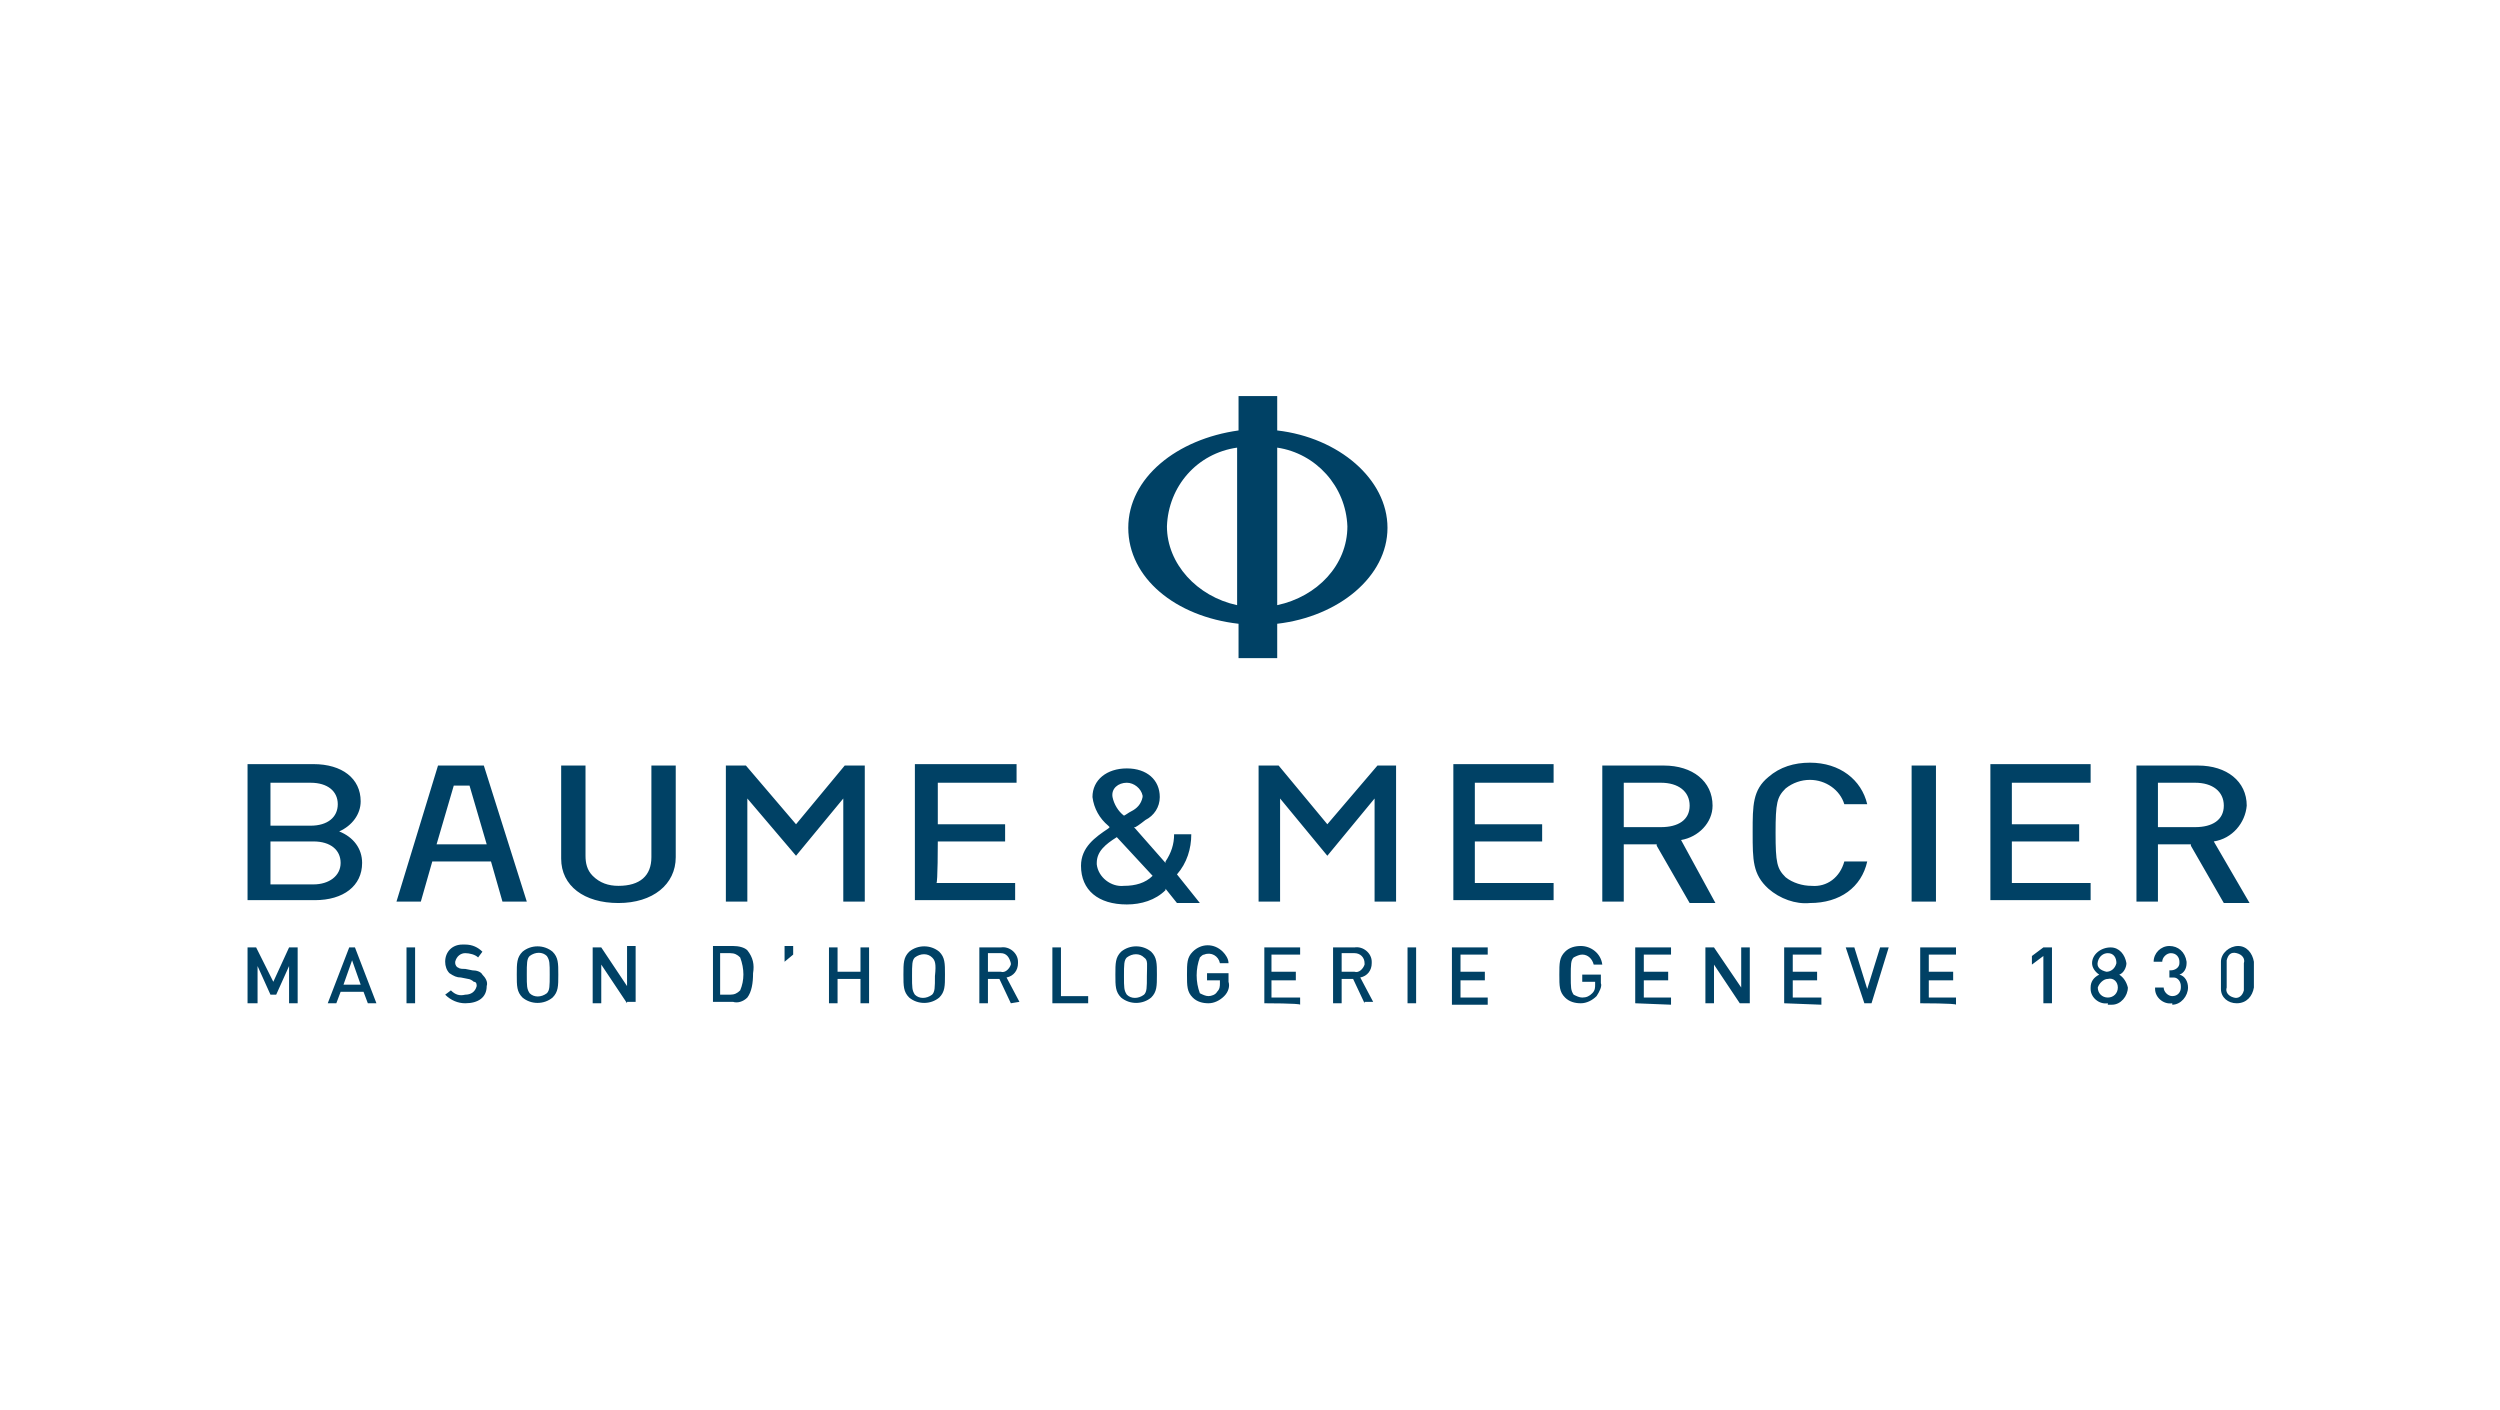 <?xml version="1.0" encoding="UTF-8"?>
<svg width="156px" height="88px" viewBox="0 0 156 88" version="1.1" xmlns="http://www.w3.org/2000/svg" xmlns:xlink="http://www.w3.org/1999/xlink">
    <!-- Generator: Sketch 63.1 (92452) - https://sketch.com -->
    <title>maison-logo-baume-mercier</title>
    <desc>Created with Sketch.</desc>
    <g id="maison-logo-baume-mercier" stroke="none" stroke-width="1" fill="none" fill-rule="evenodd">
        <rect id="Rectangle-16:9" x="0" y="0" width="156" height="87.75"></rect>
        <g transform="translate(15, 24)" fill="#004165" fill-rule="nonzero" id="Shape">
            <path d="M64.698,13.762 L64.698,3.932 C67.111,4.289 68.987,6.345 69.077,8.847 C69.077,11.26 67.2,13.226 64.698,13.762 M62.196,13.762 C59.694,13.226 57.817,11.17 57.817,8.847 C57.906,6.345 59.694,4.289 62.196,3.932 L62.196,13.762 Z M64.698,2.86 L64.698,0.715 L62.285,0.715 L62.285,2.86 C58.443,3.396 55.404,5.809 55.404,8.936 C55.404,12.064 58.353,14.477 62.285,14.923 L62.285,17.068 L64.698,17.068 L64.698,14.923 C68.54,14.477 71.579,11.974 71.579,8.936 C71.579,5.898 68.54,3.306 64.698,2.86 M23.591,31.277 C22.966,31.277 22.43,31.098 21.983,30.651 C21.626,30.294 21.536,29.847 21.536,29.4 L21.536,23.77 L20.017,23.77 L20.017,29.579 C20.017,31.277 21.447,32.349 23.591,32.349 C25.736,32.349 27.166,31.187 27.166,29.489 L27.166,23.77 L25.647,23.77 L25.647,29.489 C25.647,30.651 24.932,31.277 23.591,31.277 M30.294,23.77 L30.294,32.26 L31.634,32.26 L31.634,25.826 L34.672,29.4 L37.621,25.826 L37.621,32.26 L38.962,32.26 L38.962,23.77 L37.711,23.77 L34.672,27.434 L31.545,23.77 L30.294,23.77 Z M4.557,31.187 L1.877,31.187 L1.877,28.506 L4.557,28.506 C5.63,28.506 6.255,29.043 6.255,29.847 C6.255,30.651 5.54,31.187 4.557,31.187 M1.877,24.843 L4.379,24.843 C5.451,24.843 6.077,25.379 6.077,26.183 C6.077,26.987 5.451,27.523 4.379,27.523 L1.877,27.523 L1.877,24.843 L1.877,24.843 Z M6.166,27.881 L5.987,27.791 L6.166,27.881 C6.97,27.523 7.506,26.809 7.506,26.004 C7.506,24.574 6.345,23.681 4.557,23.681 L0.447,23.681 L0.447,32.17 L4.647,32.17 C6.434,32.17 7.596,31.277 7.596,29.847 C7.596,28.953 7.06,28.238 6.166,27.881 M12.243,28.685 L13.315,25.021 L14.298,25.021 L15.37,28.685 L12.243,28.685 Z M12.332,23.77 L9.74,32.26 L11.26,32.26 L11.974,29.757 L15.638,29.757 L16.353,32.26 L17.872,32.26 L15.191,23.77 C15.191,23.77 12.332,23.77 12.332,23.77 Z M43.519,28.506 L47.719,28.506 L47.719,27.434 L43.519,27.434 L43.519,24.843 L48.434,24.843 L48.434,23.681 L42.089,23.681 L42.089,32.17 L48.345,32.17 L48.345,31.098 L43.43,31.098 C43.519,31.187 43.519,28.506 43.519,28.506 Z M67.826,27.434 L64.787,23.77 L63.536,23.77 L63.536,32.26 L64.877,32.26 L64.877,25.826 L67.826,29.4 L70.774,25.826 L70.774,32.26 L72.115,32.26 L72.115,23.77 L70.953,23.77 L67.826,27.434 L67.826,27.434 L67.826,27.434 Z M86.323,27.613 L86.323,24.843 L88.647,24.843 C89.719,24.843 90.434,25.379 90.434,26.272 C90.434,27.166 89.719,27.613 88.647,27.613 L86.323,27.613 Z M89.898,28.417 C90.97,28.238 91.864,27.345 91.864,26.272 C91.864,24.753 90.613,23.77 88.826,23.77 L84.983,23.77 L84.983,32.26 L86.323,32.26 L86.323,28.685 L88.379,28.685 L88.379,28.774 L90.434,32.349 L92.043,32.349 L89.898,28.417 L89.898,28.417 Z M104.285,32.26 L105.804,32.26 L105.804,23.77 L104.285,23.77 L104.285,32.26 Z M119.655,27.613 L119.655,24.843 L121.979,24.843 C123.051,24.843 123.766,25.379 123.766,26.272 C123.766,27.166 123.051,27.613 121.979,27.613 L119.655,27.613 Z M123.14,28.506 L123.14,28.506 C124.302,28.328 125.106,27.345 125.196,26.272 C125.196,24.753 123.945,23.77 122.157,23.77 L118.315,23.77 L118.315,32.26 L119.655,32.26 L119.655,28.685 L121.711,28.685 L121.711,28.774 L123.766,32.349 L125.374,32.349 L123.14,28.506 Z M77.03,28.506 L81.23,28.506 L81.23,27.434 L77.03,27.434 L77.03,24.843 L81.945,24.843 L81.945,23.681 L75.689,23.681 L75.689,32.17 L81.945,32.17 L81.945,31.098 L77.03,31.098 L77.03,28.506 Z M110.54,28.506 L114.74,28.506 L114.74,27.434 L110.54,27.434 L110.54,24.843 L115.455,24.843 L115.455,23.681 L109.2,23.681 L109.2,32.17 L115.455,32.17 L115.455,31.098 L110.54,31.098 L110.54,28.506 L110.54,28.506 Z M100.085,26.183 L101.515,26.183 C101.157,24.664 99.817,23.591 97.94,23.591 C96.957,23.591 96.064,23.86 95.349,24.485 C94.366,25.289 94.366,26.272 94.366,27.881 L94.366,27.97 C94.366,29.668 94.366,30.562 95.349,31.455 C96.064,32.081 97.047,32.438 97.94,32.349 C99.817,32.349 101.157,31.366 101.515,29.757 L100.085,29.757 C99.817,30.74 99.013,31.366 98.03,31.277 C97.494,31.277 96.868,31.098 96.421,30.74 C95.885,30.204 95.796,29.847 95.796,27.97 C95.796,26.094 95.885,25.736 96.421,25.2 C96.868,24.843 97.404,24.664 97.94,24.664 C98.923,24.664 99.817,25.289 100.085,26.183 M56.923,30.651 C56.477,31.098 55.851,31.277 55.136,31.277 C54.332,31.366 53.528,30.74 53.438,29.936 L53.438,29.847 C53.438,29.132 53.974,28.685 54.689,28.238 L54.689,28.238 L56.923,30.651 L56.923,30.651 Z M55.315,24.843 C55.762,24.843 56.209,25.2 56.298,25.647 C56.298,25.647 56.298,25.647 56.298,25.647 L56.298,25.736 C56.209,26.183 55.94,26.451 55.583,26.63 C55.404,26.719 55.315,26.809 55.136,26.898 L55.136,26.987 L55.136,26.898 C54.779,26.63 54.511,26.183 54.421,25.736 C54.332,25.2 54.779,24.843 55.315,24.843 L55.315,24.843 M58.443,30.562 C59.068,29.847 59.336,28.953 59.336,28.06 L58.264,28.06 C58.264,28.685 58.085,29.221 57.728,29.757 L57.728,29.847 L55.762,27.613 L55.851,27.613 C56.03,27.523 56.477,27.166 56.477,27.166 C57.013,26.898 57.37,26.362 57.37,25.736 C57.37,24.664 56.566,23.949 55.315,23.949 C54.064,23.949 53.17,24.664 53.17,25.736 C53.26,26.451 53.617,27.077 54.153,27.523 L54.243,27.613 L54.153,27.702 C53.349,28.238 52.455,28.864 52.455,30.026 C52.455,31.545 53.528,32.438 55.315,32.438 C56.209,32.438 57.102,32.17 57.728,31.545 L57.728,31.455 L58.443,32.349 L59.872,32.349 L58.443,30.562 L58.443,30.562 Z M3.038,38.604 L3.038,36.281 L2.234,38.068 L1.877,38.068 L1.072,36.281 L1.072,38.604 L0.447,38.604 L0.447,35.119 L0.983,35.119 L2.055,37.264 L3.038,35.119 L3.574,35.119 L3.574,38.604 L3.038,38.604 L3.038,38.604 Z M6.97,35.923 L6.434,37.443 L7.506,37.443 L6.97,35.923 Z M7.953,38.604 L7.685,37.889 L6.255,37.889 L5.987,38.604 L5.451,38.604 L6.791,35.119 L7.149,35.119 L8.489,38.604 L7.953,38.604 Z M10.366,38.604 L10.902,38.604 L10.902,35.119 L10.366,35.119 L10.366,38.604 Z M14.03,38.604 C13.583,38.604 13.136,38.426 12.779,38.068 L13.136,37.8 C13.404,38.068 13.672,38.157 14.03,38.068 C14.387,38.068 14.655,37.889 14.745,37.532 C14.745,37.443 14.745,37.264 14.566,37.264 C14.477,37.174 14.298,37.085 14.209,37.085 L13.762,36.996 C13.494,36.996 13.315,36.906 13.047,36.728 C12.868,36.549 12.779,36.281 12.779,36.013 C12.779,35.387 13.226,34.94 13.851,34.94 L14.03,34.94 C14.477,34.94 14.834,35.119 15.102,35.387 L14.834,35.745 C14.655,35.566 14.298,35.477 14.03,35.477 C13.762,35.477 13.494,35.655 13.404,36.013 C13.404,36.013 13.404,36.102 13.404,36.102 C13.404,36.191 13.494,36.37 13.583,36.37 C13.672,36.46 13.851,36.46 14.03,36.46 L14.477,36.549 C14.745,36.549 15.013,36.638 15.102,36.817 C15.281,36.996 15.46,37.264 15.37,37.532 C15.37,38.247 14.834,38.604 14.03,38.604 M19.123,35.655 C18.855,35.387 18.409,35.387 18.051,35.655 C17.872,35.834 17.872,36.102 17.872,36.817 C17.872,37.532 17.872,37.711 18.051,37.979 C18.319,38.247 18.766,38.247 19.123,37.979 C19.302,37.8 19.302,37.532 19.302,36.817 C19.302,36.102 19.302,35.923 19.123,35.655 M19.481,38.247 C18.945,38.694 18.14,38.694 17.604,38.247 C17.247,37.889 17.247,37.532 17.247,36.817 C17.247,36.102 17.247,35.745 17.604,35.387 C18.14,34.94 18.945,34.94 19.481,35.387 C19.838,35.745 19.838,36.102 19.838,36.817 C19.838,37.532 19.838,37.889 19.481,38.247 M24.128,38.604 L22.519,36.191 L22.519,38.604 L21.983,38.604 L21.983,35.119 L22.519,35.119 L24.128,37.532 L24.128,35.03 L24.664,35.03 L24.664,38.515 L24.128,38.515 L24.128,38.604 Z M31.187,35.745 C31.009,35.566 30.83,35.477 30.562,35.477 L29.936,35.477 L29.936,38.068 L30.562,38.068 C30.83,38.068 31.009,37.979 31.187,37.8 C31.455,37.174 31.455,36.46 31.187,35.745 M31.634,38.247 C31.366,38.515 31.009,38.604 30.74,38.515 L29.489,38.515 L29.489,35.03 L30.74,35.03 C31.098,35.03 31.455,35.119 31.634,35.298 C31.991,35.745 32.081,36.191 31.991,36.728 C31.991,37.353 31.902,37.889 31.634,38.247 M33.957,35.119 L33.957,36.013 L34.494,35.566 L34.494,35.03 L33.957,35.03 L33.957,35.119 Z M38.694,38.604 L38.694,37.085 L37.264,37.085 L37.264,38.604 L36.728,38.604 L36.728,35.119 L37.264,35.119 L37.264,36.638 L38.694,36.638 L38.694,35.119 L39.23,35.119 L39.23,38.604 L38.694,38.604 Z M43.162,35.745 C42.894,35.477 42.447,35.477 42.089,35.745 C41.911,35.923 41.911,36.191 41.911,36.906 C41.911,37.621 41.911,37.8 42.089,38.068 C42.357,38.336 42.804,38.336 43.162,38.068 C43.34,37.889 43.34,37.621 43.34,36.906 C43.43,36.102 43.34,35.923 43.162,35.745 M43.609,38.247 C43.072,38.694 42.268,38.694 41.732,38.247 C41.374,37.889 41.374,37.532 41.374,36.817 C41.374,36.102 41.374,35.745 41.732,35.387 C42.268,34.94 43.072,34.94 43.609,35.387 C43.966,35.745 43.966,36.102 43.966,36.817 C43.966,37.532 43.966,37.889 43.609,38.247 M47.451,35.477 L46.647,35.477 L46.647,36.638 L47.451,36.638 C47.719,36.728 47.987,36.46 48.077,36.191 C48.077,36.191 48.077,36.102 48.077,36.102 C47.987,35.745 47.809,35.477 47.451,35.477 C47.451,35.477 47.451,35.477 47.451,35.477 L47.451,35.477 M48.077,38.604 L47.362,37.085 L46.647,37.085 L46.647,38.604 L46.111,38.604 L46.111,35.119 L47.451,35.119 C47.987,35.03 48.523,35.477 48.523,36.013 L48.523,36.102 C48.523,36.549 48.255,36.906 47.809,36.996 L48.613,38.515 L48.077,38.604 L48.077,38.604 Z M50.668,38.604 L50.668,35.119 L51.204,35.119 L51.204,38.157 L52.902,38.157 L52.902,38.604 L50.668,38.604 L50.668,38.604 Z M56.387,35.745 C56.119,35.477 55.672,35.477 55.315,35.745 C55.136,35.923 55.136,36.191 55.136,36.906 C55.136,37.621 55.136,37.8 55.315,38.068 C55.583,38.336 56.03,38.336 56.387,38.068 C56.566,37.889 56.566,37.621 56.566,36.906 C56.566,36.191 56.655,35.923 56.387,35.745 M56.834,38.247 C56.298,38.694 55.494,38.694 54.957,38.247 C54.6,37.889 54.6,37.532 54.6,36.817 C54.6,36.102 54.6,35.745 54.957,35.387 C55.494,34.94 56.298,34.94 56.834,35.387 C57.191,35.745 57.191,36.102 57.191,36.817 C57.191,37.532 57.191,37.889 56.834,38.247 M61.391,38.157 C61.123,38.426 60.766,38.604 60.409,38.604 C60.051,38.604 59.694,38.515 59.426,38.247 C59.068,37.889 59.068,37.532 59.068,36.817 C59.068,36.102 59.068,35.745 59.426,35.387 C59.962,34.851 60.766,34.851 61.302,35.387 C61.481,35.566 61.66,35.834 61.66,36.102 L61.123,36.102 C61.034,35.655 60.587,35.387 60.14,35.566 C60.051,35.566 59.962,35.655 59.872,35.745 C59.604,36.46 59.604,37.264 59.872,37.979 C60.051,38.068 60.23,38.157 60.409,38.157 C60.587,38.157 60.855,38.068 60.945,37.889 C61.123,37.711 61.123,37.532 61.123,37.353 L61.123,37.174 L60.319,37.174 L60.319,36.728 L61.66,36.728 L61.66,37.264 C61.749,37.532 61.66,37.889 61.391,38.157 M63.894,38.604 L63.894,35.119 L66.128,35.119 L66.128,35.566 L64.34,35.566 L64.34,36.638 L65.86,36.638 L65.86,37.174 L64.34,37.174 L64.34,38.247 L66.128,38.247 L66.128,38.694 C66.128,38.604 63.894,38.604 63.894,38.604 Z M69.523,35.477 L68.719,35.477 L68.719,36.638 L69.523,36.638 C69.791,36.728 70.06,36.46 70.149,36.191 C70.149,36.191 70.149,36.102 70.149,36.102 C70.149,35.745 69.881,35.477 69.523,35.477 L69.523,35.477 M70.149,38.604 L69.434,37.085 L68.719,37.085 L68.719,38.604 L68.183,38.604 L68.183,35.119 L69.523,35.119 C70.06,35.03 70.596,35.477 70.596,36.013 C70.596,36.013 70.596,36.013 70.596,36.013 L70.596,36.102 C70.596,36.549 70.328,36.906 69.881,36.996 L70.685,38.515 L70.149,38.515 L70.149,38.604 Z M72.83,38.604 L73.366,38.604 L73.366,35.119 L72.83,35.119 L72.83,38.604 Z M75.6,38.604 L75.6,35.119 L77.834,35.119 L77.834,35.566 L76.136,35.566 L76.136,36.638 L77.655,36.638 L77.655,37.174 L76.136,37.174 L76.136,38.247 L77.834,38.247 L77.834,38.694 L75.6,38.694 L75.6,38.604 Z M84.626,38.157 C84.357,38.426 84,38.604 83.643,38.604 C83.285,38.604 82.928,38.515 82.66,38.247 C82.302,37.889 82.302,37.532 82.302,36.817 C82.302,36.102 82.302,35.745 82.66,35.387 C82.928,35.119 83.285,35.03 83.643,35.03 C84.268,35.03 84.894,35.477 84.983,36.191 L84.447,36.191 C84.357,35.834 84.089,35.566 83.732,35.566 C83.553,35.566 83.374,35.655 83.196,35.745 C83.017,35.923 83.017,36.191 83.017,36.906 C83.017,37.621 83.017,37.8 83.196,38.068 C83.374,38.157 83.553,38.247 83.732,38.247 C84,38.247 84.179,38.157 84.357,37.979 C84.536,37.8 84.536,37.621 84.536,37.443 L84.536,37.264 L83.732,37.264 L83.732,36.817 L84.894,36.817 L84.894,37.353 C84.983,37.532 84.804,37.889 84.626,38.157 M87.038,38.604 L87.038,35.119 L89.272,35.119 L89.272,35.566 L87.574,35.566 L87.574,36.638 L89.094,36.638 L89.094,37.174 L87.574,37.174 L87.574,38.247 L89.272,38.247 L89.272,38.694 L87.038,38.604 L87.038,38.604 Z M93.562,38.604 L91.953,36.191 L91.953,38.604 L91.417,38.604 L91.417,35.119 L91.953,35.119 L93.651,37.621 L93.651,35.119 L94.187,35.119 L94.187,38.604 L93.562,38.604 Z M96.332,38.604 L96.332,35.119 L98.655,35.119 L98.655,35.566 L96.868,35.566 L96.868,36.638 L98.387,36.638 L98.387,37.174 L96.868,37.174 L96.868,38.247 L98.655,38.247 L98.655,38.694 L96.332,38.604 L96.332,38.604 Z M101.783,38.604 L101.336,38.604 L100.174,35.119 L100.711,35.119 L101.515,37.711 L102.319,35.119 L102.855,35.119 L101.783,38.604 Z M104.821,38.604 L104.821,35.119 L107.055,35.119 L107.055,35.566 L105.357,35.566 L105.357,36.638 L106.877,36.638 L106.877,37.174 L105.357,37.174 L105.357,38.247 L107.055,38.247 L107.055,38.694 C107.055,38.604 104.821,38.604 104.821,38.604 Z M112.506,38.604 L112.506,35.655 L111.791,36.191 L111.791,35.655 L112.506,35.119 L113.043,35.119 L113.043,38.604 L112.506,38.604 L112.506,38.604 Z M116.528,35.477 C116.26,35.477 115.991,35.655 115.902,36.013 C115.813,36.37 116.081,36.549 116.438,36.638 C116.706,36.638 116.974,36.46 117.064,36.102 C117.064,35.745 116.885,35.477 116.528,35.477 M116.528,37.085 C116.26,37.085 115.991,37.353 115.902,37.621 C115.902,37.621 115.902,37.621 115.902,37.621 C115.902,37.979 116.17,38.247 116.528,38.247 C116.885,38.247 117.153,37.979 117.153,37.621 C117.153,37.264 116.885,36.996 116.528,37.085 C116.528,36.996 116.528,36.996 116.528,37.085 M116.528,38.604 C115.991,38.694 115.455,38.247 115.455,37.711 C115.455,37.711 115.455,37.621 115.455,37.621 C115.455,37.264 115.634,36.996 115.991,36.817 C115.723,36.638 115.545,36.37 115.545,36.102 C115.545,35.566 116.081,35.119 116.706,35.119 C117.243,35.119 117.6,35.566 117.689,36.102 C117.689,36.37 117.511,36.728 117.243,36.817 C117.511,36.996 117.689,37.264 117.779,37.621 C117.779,38.157 117.332,38.694 116.796,38.694 L116.528,38.694 M120.549,38.604 C120.013,38.694 119.477,38.247 119.477,37.711 C119.477,37.711 119.477,37.621 119.477,37.621 L120.013,37.621 C120.013,37.889 120.281,38.157 120.549,38.157 C120.906,38.157 121.085,37.889 121.085,37.621 L121.085,37.532 C121.085,37.264 120.906,36.996 120.638,36.996 C120.638,36.996 120.638,36.996 120.638,36.996 C120.549,36.996 120.549,36.996 120.46,36.996 L120.37,36.996 L120.37,36.549 L120.46,36.549 C120.728,36.549 120.996,36.37 120.996,36.102 C120.996,36.102 120.996,36.013 120.996,36.013 C120.996,35.745 120.817,35.477 120.46,35.477 C120.46,35.477 120.46,35.477 120.46,35.477 C120.191,35.477 119.923,35.745 119.923,36.013 L119.387,36.013 C119.387,35.477 119.834,35.03 120.37,35.03 C120.37,35.03 120.37,35.03 120.37,35.03 L120.37,35.03 C120.906,35.03 121.353,35.387 121.443,36.013 L121.443,36.102 C121.443,36.46 121.264,36.728 120.996,36.817 C121.353,36.906 121.532,37.264 121.532,37.621 C121.532,38.157 121.085,38.694 120.549,38.694 C120.549,38.694 120.549,38.694 120.549,38.694 L120.549,38.604 M125.017,36.102 C125.106,35.834 124.928,35.566 124.57,35.477 C124.213,35.387 124.034,35.566 123.945,35.923 C123.945,36.013 123.945,36.013 123.945,36.102 L123.945,37.621 C123.855,37.889 124.034,38.157 124.391,38.247 C124.66,38.336 124.928,38.157 125.017,37.8 C125.017,37.711 125.017,37.711 125.017,37.621 L125.017,36.102 Z M124.57,38.604 C124.034,38.604 123.587,38.247 123.587,37.711 L123.587,36.013 C123.587,35.477 124.123,35.03 124.66,35.03 C125.196,35.03 125.553,35.477 125.643,36.013 L125.643,37.621 C125.553,38.157 125.196,38.604 124.57,38.604 C124.66,38.604 124.66,38.604 124.57,38.604 L124.57,38.604"></path>
        </g>
    </g>
</svg>